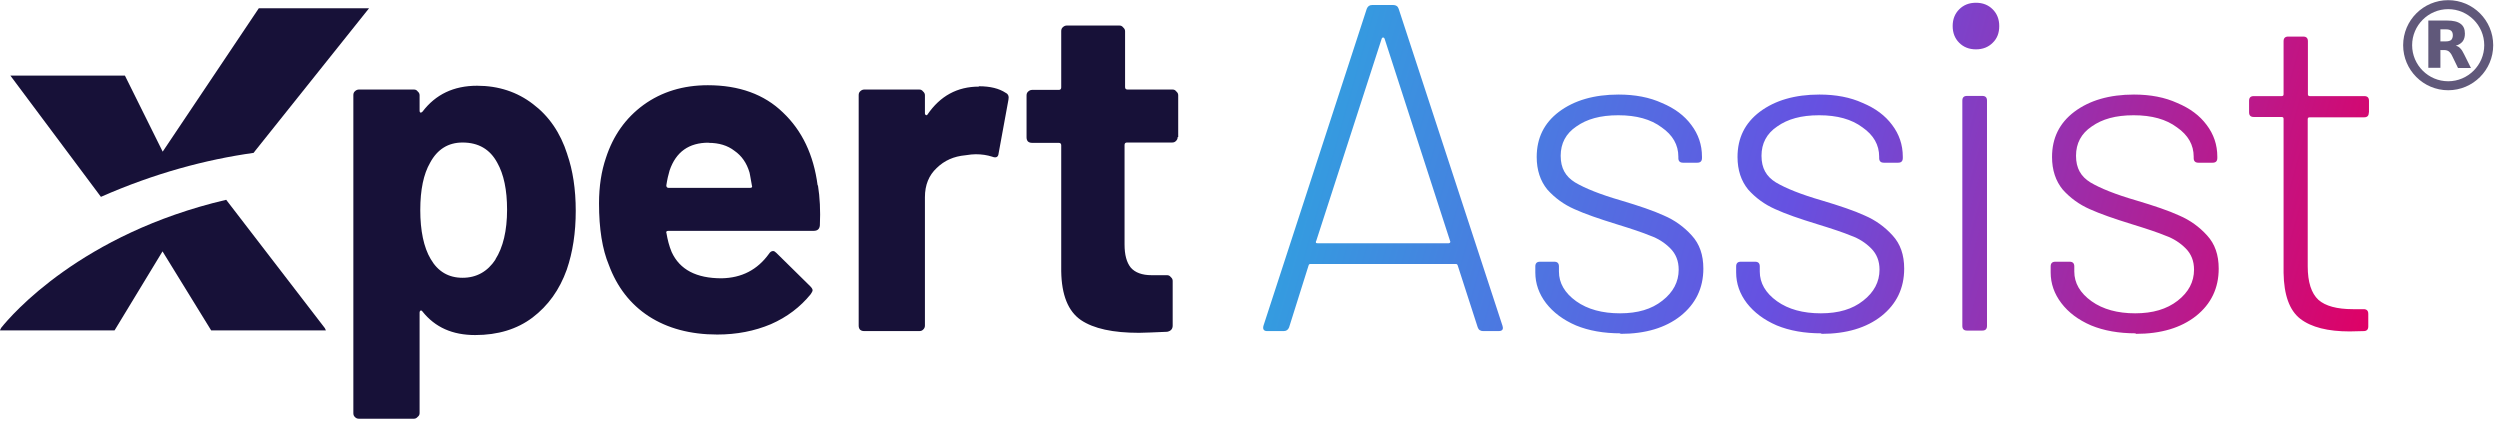 <svg width="135" height="23" viewBox="0 0 135 23" fill="none" xmlns="http://www.w3.org/2000/svg">
<g clip-path="url(#clip0_171_4147)">
<path d="M30.633 8.338C30.931 9.195 31.09 10.211 31.09 11.385C31.09 12.559 30.931 13.611 30.605 14.562C30.214 15.652 29.599 16.509 28.751 17.152C27.922 17.776 26.888 18.093 25.658 18.093C24.428 18.093 23.497 17.674 22.817 16.826C22.779 16.77 22.751 16.761 22.714 16.77C22.677 16.788 22.658 16.826 22.658 16.872V22.304C22.658 22.388 22.63 22.453 22.556 22.509C22.5 22.574 22.435 22.611 22.351 22.611H19.379C19.295 22.611 19.22 22.583 19.155 22.509C19.099 22.453 19.081 22.388 19.081 22.304V5.143C19.081 5.059 19.099 4.994 19.155 4.938C19.22 4.873 19.295 4.835 19.379 4.835H22.351C22.435 4.835 22.5 4.863 22.556 4.938C22.621 4.994 22.658 5.059 22.658 5.143V5.981C22.658 6.037 22.677 6.065 22.714 6.084C22.742 6.084 22.779 6.065 22.817 6.028C23.525 5.096 24.503 4.63 25.761 4.63C26.925 4.63 27.931 4.966 28.779 5.618C29.636 6.261 30.261 7.164 30.633 8.329V8.338ZM26.748 14.012C27.167 13.36 27.382 12.456 27.382 11.32C27.382 10.258 27.205 9.41 26.851 8.786C26.459 8.059 25.835 7.696 24.978 7.696C24.205 7.696 23.618 8.059 23.227 8.786C22.872 9.4 22.695 10.248 22.695 11.348C22.695 12.447 22.882 13.36 23.255 13.984C23.646 14.664 24.223 15 24.978 15C25.733 15 26.329 14.664 26.758 14.012H26.748ZM44.17 10.015C44.273 10.658 44.31 11.376 44.273 12.168C44.254 12.372 44.142 12.466 43.937 12.466H36.093C35.99 12.466 35.953 12.512 35.99 12.596C36.046 12.931 36.13 13.276 36.27 13.611C36.708 14.562 37.602 15.028 38.962 15.028C40.052 15.009 40.9 14.571 41.524 13.705C41.589 13.602 41.664 13.556 41.748 13.556C41.804 13.556 41.86 13.593 41.925 13.658L43.751 15.456C43.835 15.54 43.881 15.615 43.881 15.68C43.881 15.708 43.853 15.782 43.779 15.885C43.22 16.574 42.502 17.124 41.627 17.506C40.742 17.878 39.782 18.065 38.729 18.065C37.276 18.065 36.037 17.729 35.031 17.077C34.034 16.425 33.316 15.493 32.879 14.31C32.524 13.462 32.347 12.354 32.347 10.984C32.347 10.053 32.478 9.233 32.72 8.525C33.111 7.323 33.782 6.373 34.751 5.665C35.729 4.956 36.894 4.602 38.226 4.602C39.913 4.602 41.273 5.096 42.279 6.074C43.313 7.053 43.937 8.366 44.151 10.006L44.17 10.015ZM38.263 7.705C37.201 7.705 36.503 8.199 36.158 9.205C36.093 9.419 36.028 9.699 35.981 10.015C35.981 10.099 36.028 10.146 36.111 10.146H40.499C40.602 10.146 40.639 10.099 40.602 10.015C40.518 9.522 40.471 9.289 40.471 9.307C40.322 8.804 40.052 8.413 39.661 8.143C39.288 7.854 38.822 7.714 38.263 7.714V7.705ZM52.862 4.658C53.477 4.658 53.953 4.779 54.306 5.012C54.446 5.078 54.493 5.208 54.456 5.385L53.925 8.282C53.906 8.487 53.785 8.543 53.571 8.459C53.31 8.376 53.021 8.329 52.685 8.329C52.546 8.329 52.359 8.348 52.126 8.385C51.511 8.441 50.999 8.664 50.58 9.074C50.161 9.466 49.946 9.987 49.946 10.649V17.58C49.946 17.664 49.918 17.739 49.844 17.804C49.788 17.86 49.723 17.878 49.639 17.878H46.667C46.583 17.878 46.509 17.86 46.443 17.804C46.387 17.739 46.369 17.664 46.369 17.58V5.143C46.369 5.059 46.387 4.994 46.443 4.938C46.509 4.873 46.583 4.835 46.667 4.835H49.639C49.723 4.835 49.788 4.863 49.844 4.938C49.909 4.994 49.946 5.059 49.946 5.143V6.112C49.946 6.168 49.965 6.196 50.002 6.214C50.03 6.233 50.058 6.214 50.077 6.196C50.766 5.18 51.698 4.677 52.862 4.677V4.658ZM63.595 7.397C63.595 7.481 63.567 7.556 63.493 7.621C63.437 7.677 63.371 7.696 63.288 7.696H60.856C60.772 7.696 60.726 7.742 60.726 7.826V13.202C60.726 13.761 60.837 14.171 61.061 14.45C61.294 14.72 61.676 14.86 62.179 14.86H63.017C63.101 14.86 63.166 14.888 63.222 14.962C63.288 15.018 63.325 15.084 63.325 15.167V17.58C63.325 17.767 63.222 17.878 63.027 17.916C62.319 17.944 61.806 17.972 61.508 17.972C60.101 17.972 59.058 17.748 58.368 17.282C57.679 16.807 57.325 15.931 57.306 14.646V7.845C57.306 7.761 57.26 7.714 57.176 7.714H55.732C55.648 7.714 55.574 7.696 55.508 7.64C55.452 7.574 55.434 7.5 55.434 7.416V5.161C55.434 5.078 55.452 5.012 55.508 4.956C55.574 4.891 55.648 4.854 55.732 4.854H57.176C57.26 4.854 57.306 4.807 57.306 4.724V1.686C57.306 1.603 57.325 1.537 57.381 1.481C57.446 1.416 57.521 1.379 57.605 1.379H60.446C60.53 1.379 60.595 1.407 60.651 1.481C60.716 1.537 60.754 1.603 60.754 1.686V4.705C60.754 4.789 60.8 4.835 60.884 4.835H63.316C63.399 4.835 63.465 4.863 63.52 4.938C63.586 4.994 63.623 5.059 63.623 5.143V7.397H63.595Z" fill="#171138"/>
<path fill-rule="evenodd" clip-rule="evenodd" d="M17.543 17.72L17.599 17.841H11.403L8.776 13.574L6.186 17.841H0C0 17.841 0.019 17.767 0.065 17.701C0.606 17.021 4.379 12.624 12.214 10.789" fill="#171138"/>
<path fill-rule="evenodd" clip-rule="evenodd" d="M19.928 0.447L13.788 8.133L13.695 8.255C11.114 8.618 8.347 9.354 5.45 10.63L0.559 4.081H6.745L8.785 8.189L13.975 0.447H19.919H19.928Z" fill="#171138"/>
<path d="M80.094 17.879C79.945 17.879 79.842 17.813 79.796 17.674L78.715 14.329C78.696 14.273 78.659 14.255 78.612 14.255H70.768C70.712 14.255 70.684 14.273 70.665 14.329L69.612 17.674C69.557 17.813 69.463 17.879 69.314 17.879H68.429C68.252 17.879 68.178 17.785 68.224 17.599L73.805 0.475C73.861 0.336 73.954 0.27 74.103 0.27H75.23C75.379 0.27 75.482 0.336 75.528 0.475L81.137 17.599L81.156 17.702C81.156 17.823 81.081 17.879 80.932 17.879H80.084H80.094ZM71.066 13.015C71.066 13.015 71.047 13.081 71.066 13.118C71.094 13.136 71.131 13.136 71.168 13.136H78.212C78.212 13.136 78.267 13.136 78.286 13.118C78.314 13.09 78.333 13.053 78.305 13.015L74.764 2.078C74.764 2.078 74.718 2.022 74.69 2.022C74.662 2.022 74.634 2.041 74.615 2.078L71.075 13.015H71.066ZM87.51 18C86.606 18 85.795 17.86 85.097 17.571C84.407 17.273 83.876 16.872 83.485 16.369C83.103 15.866 82.907 15.317 82.907 14.711V14.385C82.907 14.217 82.991 14.133 83.159 14.133H83.932C84.1 14.133 84.183 14.217 84.183 14.385V14.665C84.183 15.279 84.491 15.82 85.115 16.267C85.73 16.705 86.522 16.919 87.482 16.919C88.441 16.919 89.186 16.695 89.764 16.239C90.351 15.782 90.649 15.223 90.649 14.562C90.649 14.096 90.5 13.714 90.193 13.407C89.885 13.099 89.531 12.876 89.112 12.727C88.711 12.559 88.097 12.354 87.277 12.102C86.345 11.814 85.59 11.553 85.013 11.292C84.444 11.04 83.96 10.686 83.559 10.239C83.177 9.773 82.982 9.186 82.982 8.478C82.982 7.453 83.382 6.643 84.183 6.037C85.003 5.422 86.075 5.106 87.407 5.106C88.292 5.106 89.075 5.255 89.746 5.562C90.435 5.851 90.957 6.242 91.329 6.745C91.711 7.248 91.907 7.817 91.907 8.46V8.534C91.907 8.702 91.823 8.786 91.655 8.786H90.882C90.714 8.786 90.631 8.702 90.631 8.534V8.46C90.631 7.826 90.332 7.295 89.727 6.876C89.14 6.438 88.367 6.224 87.388 6.224C86.41 6.224 85.693 6.429 85.124 6.829C84.556 7.211 84.277 7.742 84.277 8.413C84.277 9.084 84.538 9.531 85.05 9.848C85.581 10.165 86.41 10.5 87.537 10.826C88.506 11.115 89.28 11.376 89.848 11.637C90.435 11.888 90.938 12.252 91.357 12.717C91.776 13.174 91.981 13.761 91.981 14.506C91.981 15.559 91.562 16.416 90.742 17.068C89.932 17.702 88.86 18.028 87.5 18.028V18.009L87.51 18ZM98.354 18C97.45 18 96.64 17.86 95.941 17.571C95.252 17.273 94.721 16.872 94.329 16.369C93.947 15.866 93.752 15.317 93.752 14.711V14.385C93.752 14.217 93.835 14.133 94.003 14.133H94.776C94.944 14.133 95.028 14.217 95.028 14.385V14.665C95.028 15.279 95.335 15.82 95.96 16.267C96.575 16.705 97.366 16.919 98.326 16.919C99.286 16.919 100.031 16.695 100.609 16.239C101.196 15.782 101.494 15.223 101.494 14.562C101.494 14.096 101.345 13.714 101.037 13.407C100.739 13.109 100.376 12.876 99.956 12.727C99.556 12.559 98.941 12.354 98.121 12.102C97.18 11.814 96.425 11.553 95.857 11.292C95.289 11.04 94.804 10.686 94.404 10.239C94.022 9.773 93.826 9.186 93.826 8.478C93.826 7.453 94.227 6.643 95.028 6.037C95.848 5.422 96.919 5.106 98.251 5.106C99.137 5.106 99.919 5.255 100.59 5.562C101.279 5.851 101.801 6.242 102.174 6.745C102.556 7.248 102.751 7.817 102.751 8.46V8.534C102.751 8.702 102.668 8.786 102.5 8.786H101.727C101.559 8.786 101.475 8.702 101.475 8.534V8.46C101.475 7.826 101.177 7.295 100.571 6.876C99.984 6.438 99.211 6.224 98.233 6.224C97.255 6.224 96.537 6.429 95.969 6.829C95.401 7.211 95.121 7.742 95.121 8.413C95.121 9.084 95.382 9.531 95.894 9.848C96.425 10.165 97.255 10.5 98.382 10.826C99.351 11.115 100.124 11.376 100.692 11.637C101.279 11.888 101.782 12.252 102.202 12.717C102.621 13.174 102.826 13.761 102.826 14.506C102.826 15.559 102.416 16.416 101.596 17.068C100.786 17.702 99.714 18.028 98.354 18.028V18.009V18ZM106.702 2.665C106.329 2.665 106.031 2.544 105.798 2.311C105.565 2.078 105.444 1.78 105.444 1.407C105.444 1.034 105.565 0.736 105.798 0.503C106.031 0.27 106.329 0.149 106.702 0.149C107.074 0.149 107.372 0.27 107.605 0.503C107.838 0.736 107.959 1.034 107.959 1.407C107.959 1.78 107.848 2.078 107.605 2.311C107.372 2.544 107.074 2.665 106.702 2.665ZM106.217 17.851C106.049 17.851 105.966 17.767 105.966 17.599V5.432C105.966 5.264 106.049 5.18 106.217 5.18H107.046C107.214 5.18 107.298 5.264 107.298 5.432V17.599C107.298 17.767 107.214 17.851 107.046 17.851H106.217ZM115.329 18C114.425 18 113.614 17.86 112.916 17.571C112.226 17.273 111.695 16.872 111.313 16.369C110.931 15.866 110.736 15.317 110.736 14.711V14.385C110.736 14.217 110.82 14.133 110.987 14.133H111.76C111.928 14.133 112.012 14.217 112.012 14.385V14.665C112.012 15.279 112.319 15.82 112.944 16.267C113.559 16.705 114.35 16.919 115.301 16.919C116.251 16.919 117.006 16.695 117.593 16.239C118.18 15.782 118.478 15.223 118.478 14.562C118.478 14.096 118.329 13.714 118.021 13.407C117.723 13.109 117.36 12.876 116.94 12.727C116.54 12.559 115.925 12.354 115.105 12.102C114.173 11.814 113.419 11.553 112.841 11.292C112.273 11.04 111.788 10.686 111.388 10.239C111.006 9.773 110.81 9.186 110.81 8.478C110.81 7.453 111.211 6.643 112.012 6.037C112.832 5.422 113.903 5.106 115.236 5.106C116.121 5.106 116.903 5.255 117.574 5.562C118.263 5.851 118.785 6.242 119.158 6.745C119.54 7.248 119.735 7.817 119.735 8.46V8.534C119.735 8.702 119.652 8.786 119.484 8.786H118.711C118.543 8.786 118.459 8.702 118.459 8.534V8.46C118.459 7.826 118.161 7.295 117.555 6.876C116.968 6.438 116.195 6.224 115.217 6.224C114.239 6.224 113.521 6.429 112.953 6.829C112.385 7.211 112.105 7.742 112.105 8.413C112.105 9.084 112.366 9.531 112.878 9.848C113.41 10.165 114.239 10.5 115.366 10.826C116.335 11.115 117.108 11.376 117.676 11.637C118.263 11.888 118.767 12.252 119.186 12.717C119.605 13.174 119.81 13.761 119.81 14.506C119.81 15.559 119.4 16.416 118.58 17.068C117.77 17.702 116.698 18.028 115.338 18.028L115.319 18.009L115.329 18ZM127.915 6.084C127.915 6.252 127.831 6.335 127.664 6.335H124.72C124.655 6.335 124.617 6.363 124.617 6.438V14.385C124.617 15.233 124.813 15.838 125.195 16.192C125.577 16.528 126.201 16.695 127.058 16.695H127.636C127.804 16.695 127.887 16.779 127.887 16.947V17.627C127.887 17.795 127.804 17.879 127.636 17.879L126.881 17.897C125.707 17.897 124.813 17.674 124.217 17.217C123.63 16.761 123.332 15.931 123.313 14.73V6.419C123.313 6.354 123.285 6.317 123.21 6.317H121.701C121.534 6.317 121.45 6.233 121.45 6.065V5.441C121.45 5.273 121.534 5.19 121.701 5.19H123.21C123.276 5.19 123.313 5.162 123.313 5.087V2.227C123.313 2.059 123.397 1.975 123.565 1.975H124.375C124.543 1.975 124.627 2.059 124.627 2.227V5.087C124.627 5.152 124.655 5.19 124.729 5.19H127.673C127.841 5.19 127.925 5.273 127.925 5.441V6.065L127.915 6.084Z" fill="url(#paint0_linear_171_4147)"/>
<path d="M132.202 4.873C130.86 4.873 129.77 3.782 129.77 2.441C129.77 1.099 130.86 0.009 132.202 0.009C133.543 0.009 134.633 1.099 134.633 2.441C134.633 3.782 133.543 4.873 132.202 4.873ZM132.202 0.494C131.13 0.494 130.255 1.369 130.255 2.441C130.255 3.512 131.13 4.388 132.202 4.388C133.273 4.388 134.149 3.512 134.149 2.441C134.149 1.369 133.273 0.494 132.202 0.494Z" fill="#60587A"/>
<path d="M132.061 2.236C132.201 2.236 132.294 2.208 132.36 2.162C132.415 2.106 132.453 2.022 132.453 1.91C132.453 1.798 132.425 1.714 132.36 1.659C132.294 1.603 132.201 1.584 132.061 1.584H131.782V2.236H132.061ZM131.782 2.693V3.662H131.13V1.109H132.136C132.471 1.109 132.714 1.165 132.872 1.286C133.03 1.398 133.105 1.575 133.105 1.817C133.105 1.985 133.068 2.124 132.984 2.236C132.9 2.339 132.779 2.423 132.611 2.469C132.704 2.488 132.788 2.534 132.853 2.609C132.928 2.683 132.993 2.786 133.068 2.944L133.431 3.671H132.732L132.425 3.037C132.369 2.907 132.294 2.823 132.238 2.777C132.173 2.73 132.089 2.702 131.978 2.702H131.791" fill="#60587A"/>
</g>
<defs>
<linearGradient id="paint0_linear_171_4147" x1="67.237" y1="1.677" x2="127.981" y2="18.866" gradientUnits="userSpaceOnUse">
<stop stop-color="#2AABE0"/>
<stop offset="0.49" stop-color="#6651E1"/>
<stop offset="1" stop-color="#E00064"/>
</linearGradient>
<clipPath id="clip0_171_4147">
<rect width="134.633" height="22.593" fill="white"/>
</clipPath>
</defs>
</svg>

